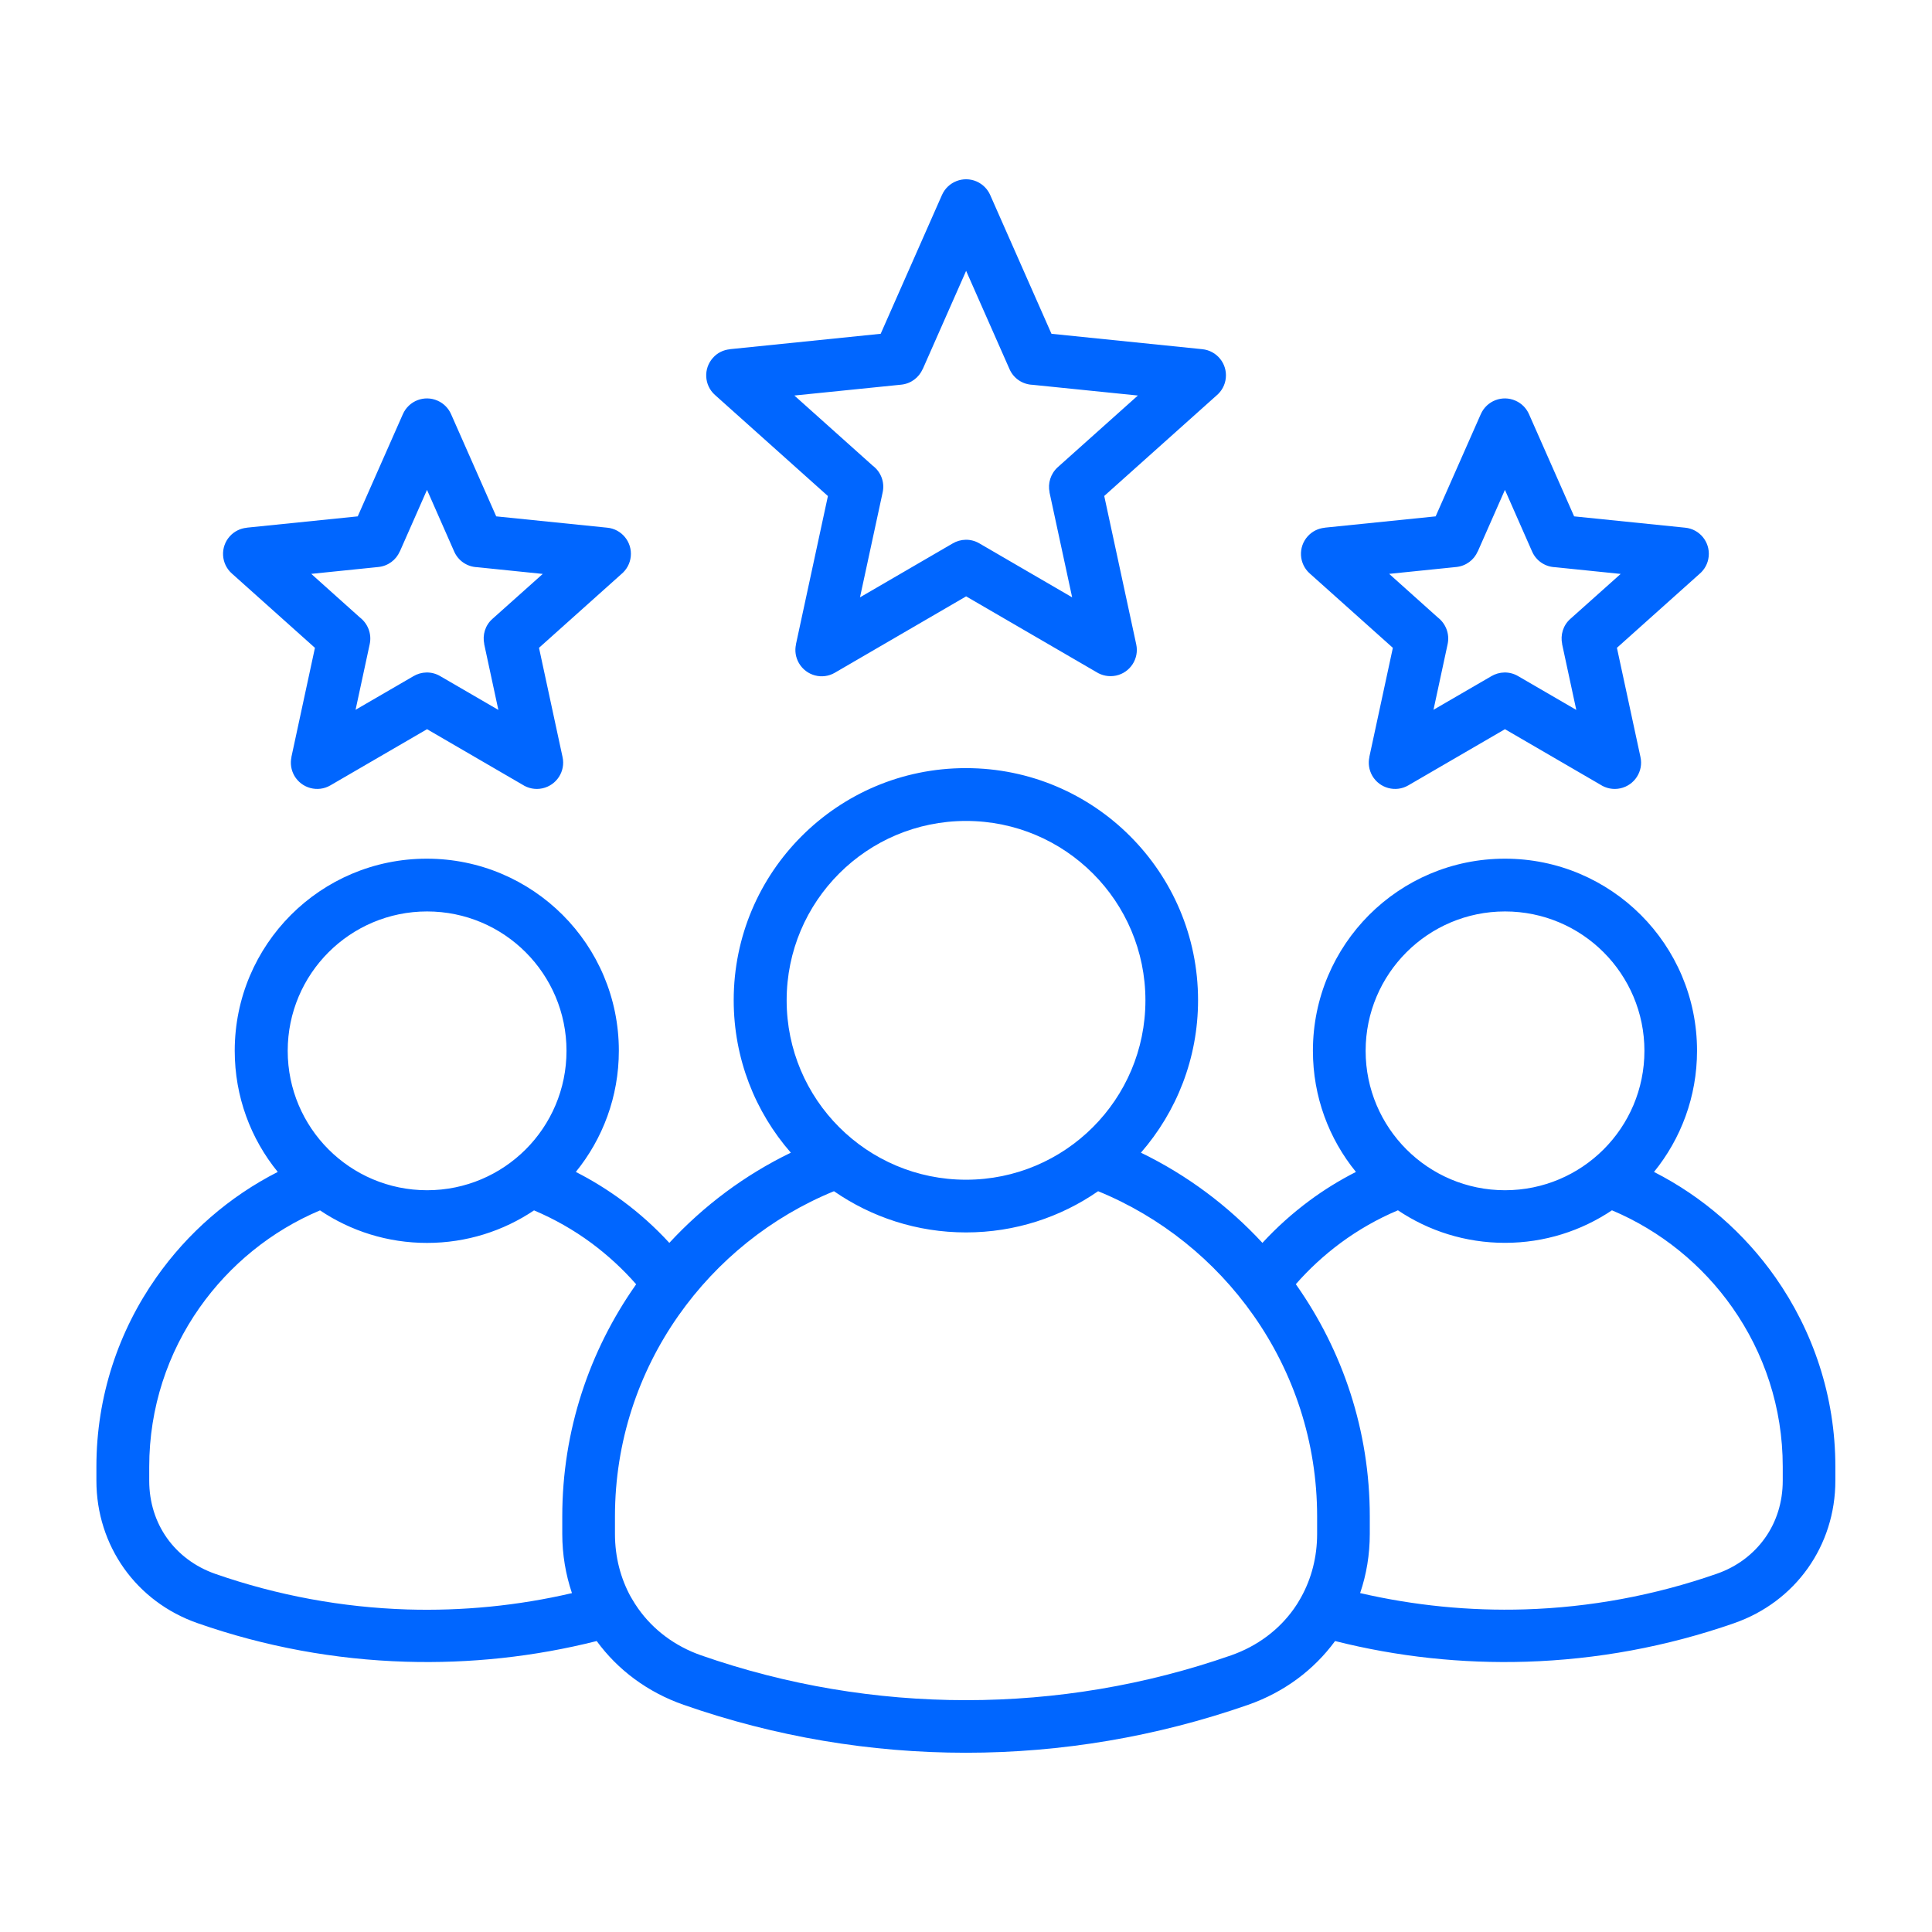 <?xml version="1.0" encoding="UTF-8"?> <svg xmlns="http://www.w3.org/2000/svg" viewBox="0 0 100 100" fill-rule="evenodd"><path d="m50 39.758c3.316 0 6.32 1.344 8.492 3.519 2.176 2.176 3.519 5.176 3.519 8.492 0 3.019-1.117 5.781-2.957 7.894 2.379 1.152 4.512 2.746 6.289 4.668 0.738-0.801 1.551-1.531 2.426-2.18 0.758-0.562 1.566-1.062 2.414-1.492-1.395-1.711-2.227-3.894-2.227-6.273 0-2.746 1.113-5.231 2.91-7.031 1.801-1.801 4.285-2.91 7.031-2.91 2.746 0 5.231 1.113 7.031 2.91 1.801 1.801 2.91 4.285 2.91 7.031 0 2.379-0.836 4.562-2.227 6.273 2.516 1.281 4.672 3.164 6.281 5.453 1.953 2.781 3.106 6.16 3.106 9.797v0.73c0 1.684-0.516 3.25-1.43 4.539-0.914 1.285-2.223 2.285-3.816 2.84-3.484 1.215-7.113 1.879-10.762 1.992-3.32 0.102-6.648-0.254-9.887-1.07-1.09 1.488-2.633 2.648-4.5 3.301-4.734 1.652-9.676 2.481-14.609 2.481s-9.871-0.824-14.609-2.481c-1.867-0.652-3.41-1.809-4.5-3.301-3.238 0.816-6.566 1.172-9.887 1.07-3.644-0.109-7.277-0.773-10.762-1.992-1.594-0.555-2.902-1.555-3.816-2.84-0.914-1.289-1.43-2.856-1.43-4.539v-0.73c0-3.633 1.148-7.016 3.106-9.797 1.609-2.289 3.769-4.176 6.281-5.453-1.395-1.711-2.227-3.894-2.227-6.273 0-2.746 1.113-5.231 2.91-7.031 1.801-1.801 4.285-2.91 7.031-2.91s5.231 1.113 7.031 2.91c1.801 1.801 2.91 4.285 2.91 7.031 0 2.379-0.836 4.562-2.227 6.273 0.848 0.43 1.652 0.93 2.414 1.492 0.875 0.645 1.688 1.375 2.426 2.18 1.777-1.922 3.906-3.516 6.289-4.668-1.844-2.109-2.957-4.871-2.957-7.894 0-3.316 1.344-6.32 3.519-8.492 2.176-2.176 5.176-3.519 8.492-3.519zm-27.898-2.016 4.938 2.871c0.293 0.191 0.664 0.273 1.035 0.191 0.734-0.16 1.203-0.883 1.043-1.617l-1.219-5.656 4.258-3.812c0.27-0.223 0.457-0.547 0.492-0.922 0.074-0.746-0.473-1.414-1.219-1.484l-5.746-0.586-2.336-5.289c-0.133-0.301-0.371-0.555-0.699-0.699-0.688-0.305-1.492 0.008-1.797 0.699l-2.336 5.289-5.746 0.586v0.004c-0.328 0.031-0.645 0.184-0.879 0.445-0.5 0.559-0.453 1.418 0.105 1.918l4.305 3.852-1.219 5.656h0.004c-0.07 0.32-0.023 0.664 0.152 0.969 0.379 0.648 1.211 0.871 1.859 0.496l5-2.906zm-3.699-0.996 0.734-3.41c0.113-0.535-0.102-1.062-0.508-1.375l-2.519-2.258 3.473-0.355c0.508-0.051 0.922-0.371 1.109-0.805h0.004l1.406-3.188 1.406 3.191c0.215 0.492 0.688 0.793 1.191 0.812l3.394 0.348-2.606 2.328c-0.379 0.336-0.52 0.836-0.422 1.301h-0.004l0.734 3.41-3.019-1.754c-0.445-0.258-0.973-0.234-1.383 0.012l-3 1.742zm59.492 0.996 4.938 2.871c0.293 0.191 0.664 0.273 1.035 0.191 0.734-0.16 1.203-0.883 1.043-1.617l-1.219-5.656 4.258-3.812c0.27-0.223 0.457-0.547 0.492-0.922 0.074-0.746-0.473-1.414-1.219-1.484l-5.746-0.586-2.336-5.289c-0.133-0.301-0.371-0.555-0.699-0.699-0.688-0.305-1.492 0.008-1.797 0.699l-2.336 5.289-5.746 0.586v0.004c-0.328 0.031-0.645 0.184-0.879 0.445-0.5 0.559-0.453 1.418 0.105 1.918l4.305 3.852-1.219 5.656h0.004c-0.07 0.32-0.023 0.664 0.152 0.969 0.379 0.648 1.211 0.871 1.859 0.496l5-2.906zm-3.699-0.996 0.734-3.41c0.113-0.535-0.102-1.062-0.508-1.375l-2.519-2.258 3.473-0.355c0.508-0.051 0.922-0.371 1.109-0.805h0.004l1.406-3.188 1.406 3.191c0.215 0.492 0.688 0.793 1.191 0.812l3.394 0.348-2.606 2.328c-0.379 0.336-0.52 0.836-0.422 1.301h-0.004l0.734 3.41-3.019-1.754c-0.445-0.258-0.973-0.234-1.383 0.012l-3 1.742zm-24.195-5.875-6.789 3.949c-0.648 0.379-1.48 0.156-1.859-0.496-0.176-0.305-0.223-0.648-0.152-0.969h-0.004l1.656-7.68-5.848-5.234c-0.559-0.5-0.605-1.359-0.105-1.918 0.234-0.266 0.551-0.414 0.879-0.445v-0.004s7.805-0.797 7.805-0.797l3.172-7.184c0.305-0.688 1.105-1 1.797-0.699 0.324 0.145 0.566 0.398 0.699 0.699l3.172 7.184 7.805 0.797c0.746 0.074 1.293 0.738 1.219 1.484-0.035 0.375-0.223 0.699-0.492 0.922l-5.801 5.191 1.656 7.68c0.16 0.734-0.309 1.461-1.043 1.617-0.371 0.078-0.738 0-1.035-0.191l-6.727-3.91zm-5.488 0.047 4.789-2.785c0.41-0.246 0.938-0.27 1.383-0.012l4.809 2.797-1.172-5.434h0.004c-0.098-0.461 0.047-0.961 0.422-1.301l4.148-3.711-5.453-0.555c-0.504-0.02-0.977-0.32-1.191-0.812l-2.246-5.086-2.246 5.086h-0.004c-0.191 0.434-0.605 0.754-1.109 0.805l-5.531 0.562 4.062 3.637c0.41 0.309 0.625 0.84 0.508 1.375zm-14.91 51.539c-0.324-0.965-0.5-1.992-0.5-3.062v-0.906c0-4.441 1.406-8.57 3.793-11.969l0.031-0.047c-0.691-0.789-1.469-1.504-2.316-2.133-0.914-0.676-1.91-1.242-2.969-1.691-1.582 1.062-3.488 1.684-5.539 1.684-2.051 0-3.957-0.621-5.539-1.684-2.516 1.059-4.676 2.82-6.234 5.035-1.641 2.332-2.606 5.172-2.606 8.23v0.73c0 1.113 0.328 2.133 0.918 2.965 0.594 0.836 1.449 1.484 2.496 1.852 3.227 1.125 6.578 1.738 9.941 1.844 2.852 0.086 5.715-0.191 8.52-0.844zm3.055 0.207c0.016 0.027 0.035 0.059 0.051 0.09 0.102 0.176 0.211 0.348 0.328 0.512 0.773 1.09 1.891 1.938 3.254 2.414 4.43 1.547 9.066 2.32 13.715 2.32 4.644 0 9.285-0.773 13.715-2.32 1.363-0.477 2.481-1.324 3.254-2.414 0.117-0.164 0.227-0.336 0.324-0.512 0.016-0.031 0.031-0.059 0.051-0.09 0.531-0.961 0.824-2.074 0.824-3.269v-0.906c0-3.863-1.219-7.453-3.293-10.402-2-2.848-4.789-5.098-8.043-6.43-1.941 1.344-4.297 2.133-6.836 2.133s-4.894-0.789-6.836-2.133c-3.254 1.332-6.043 3.586-8.043 6.43-2.074 2.949-3.293 6.539-3.293 10.402v0.906c0 1.195 0.293 2.309 0.824 3.269zm-5.449-33.375c-1.305-1.305-3.109-2.113-5.102-2.113-1.992 0-3.797 0.809-5.102 2.113-1.305 1.305-2.113 3.109-2.113 5.102s0.809 3.797 2.113 5.102c1.305 1.305 3.109 2.113 5.102 2.113 1.992 0 3.797-0.809 5.102-2.113 1.305-1.305 2.113-3.109 2.113-5.102s-0.809-3.797-2.113-5.102zm39.867 17.184 0.031 0.047c2.387 3.398 3.793 7.527 3.793 11.969v0.906c0 1.07-0.172 2.102-0.5 3.062 2.801 0.648 5.664 0.93 8.52 0.844 3.363-0.102 6.715-0.719 9.941-1.844 1.047-0.363 1.902-1.016 2.496-1.852 0.59-0.828 0.918-1.852 0.918-2.965v-0.73c0-3.059-0.965-5.894-2.606-8.23-1.555-2.215-3.715-3.973-6.234-5.035-1.582 1.062-3.488 1.684-5.539 1.684s-3.957-0.621-5.539-1.684c-1.059 0.445-2.055 1.016-2.969 1.691-0.848 0.629-1.625 1.344-2.316 2.133zm15.926-17.184c-1.305-1.305-3.109-2.113-5.102-2.113-1.992 0-3.797 0.809-5.102 2.113-1.305 1.305-2.113 3.109-2.113 5.102s0.809 3.797 2.113 5.102c1.305 1.305 3.109 2.113 5.102 2.113 1.992 0 3.797-0.809 5.102-2.113 1.305-1.305 2.113-3.109 2.113-5.102s-0.809-3.797-2.113-5.102zm-26.434-4.078c-1.68-1.68-4-2.719-6.566-2.719-2.562 0-4.887 1.039-6.566 2.719-1.68 1.68-2.719 4-2.719 6.566 0 2.562 1.039 4.887 2.719 6.566 1.68 1.68 4 2.719 6.566 2.719 2.562 0 4.887-1.039 6.566-2.719 1.68-1.68 2.719-4 2.719-6.566 0-2.562-1.039-4.887-2.719-6.566z" fill-rule="evenodd" fill="#0066ff"></path></svg> 